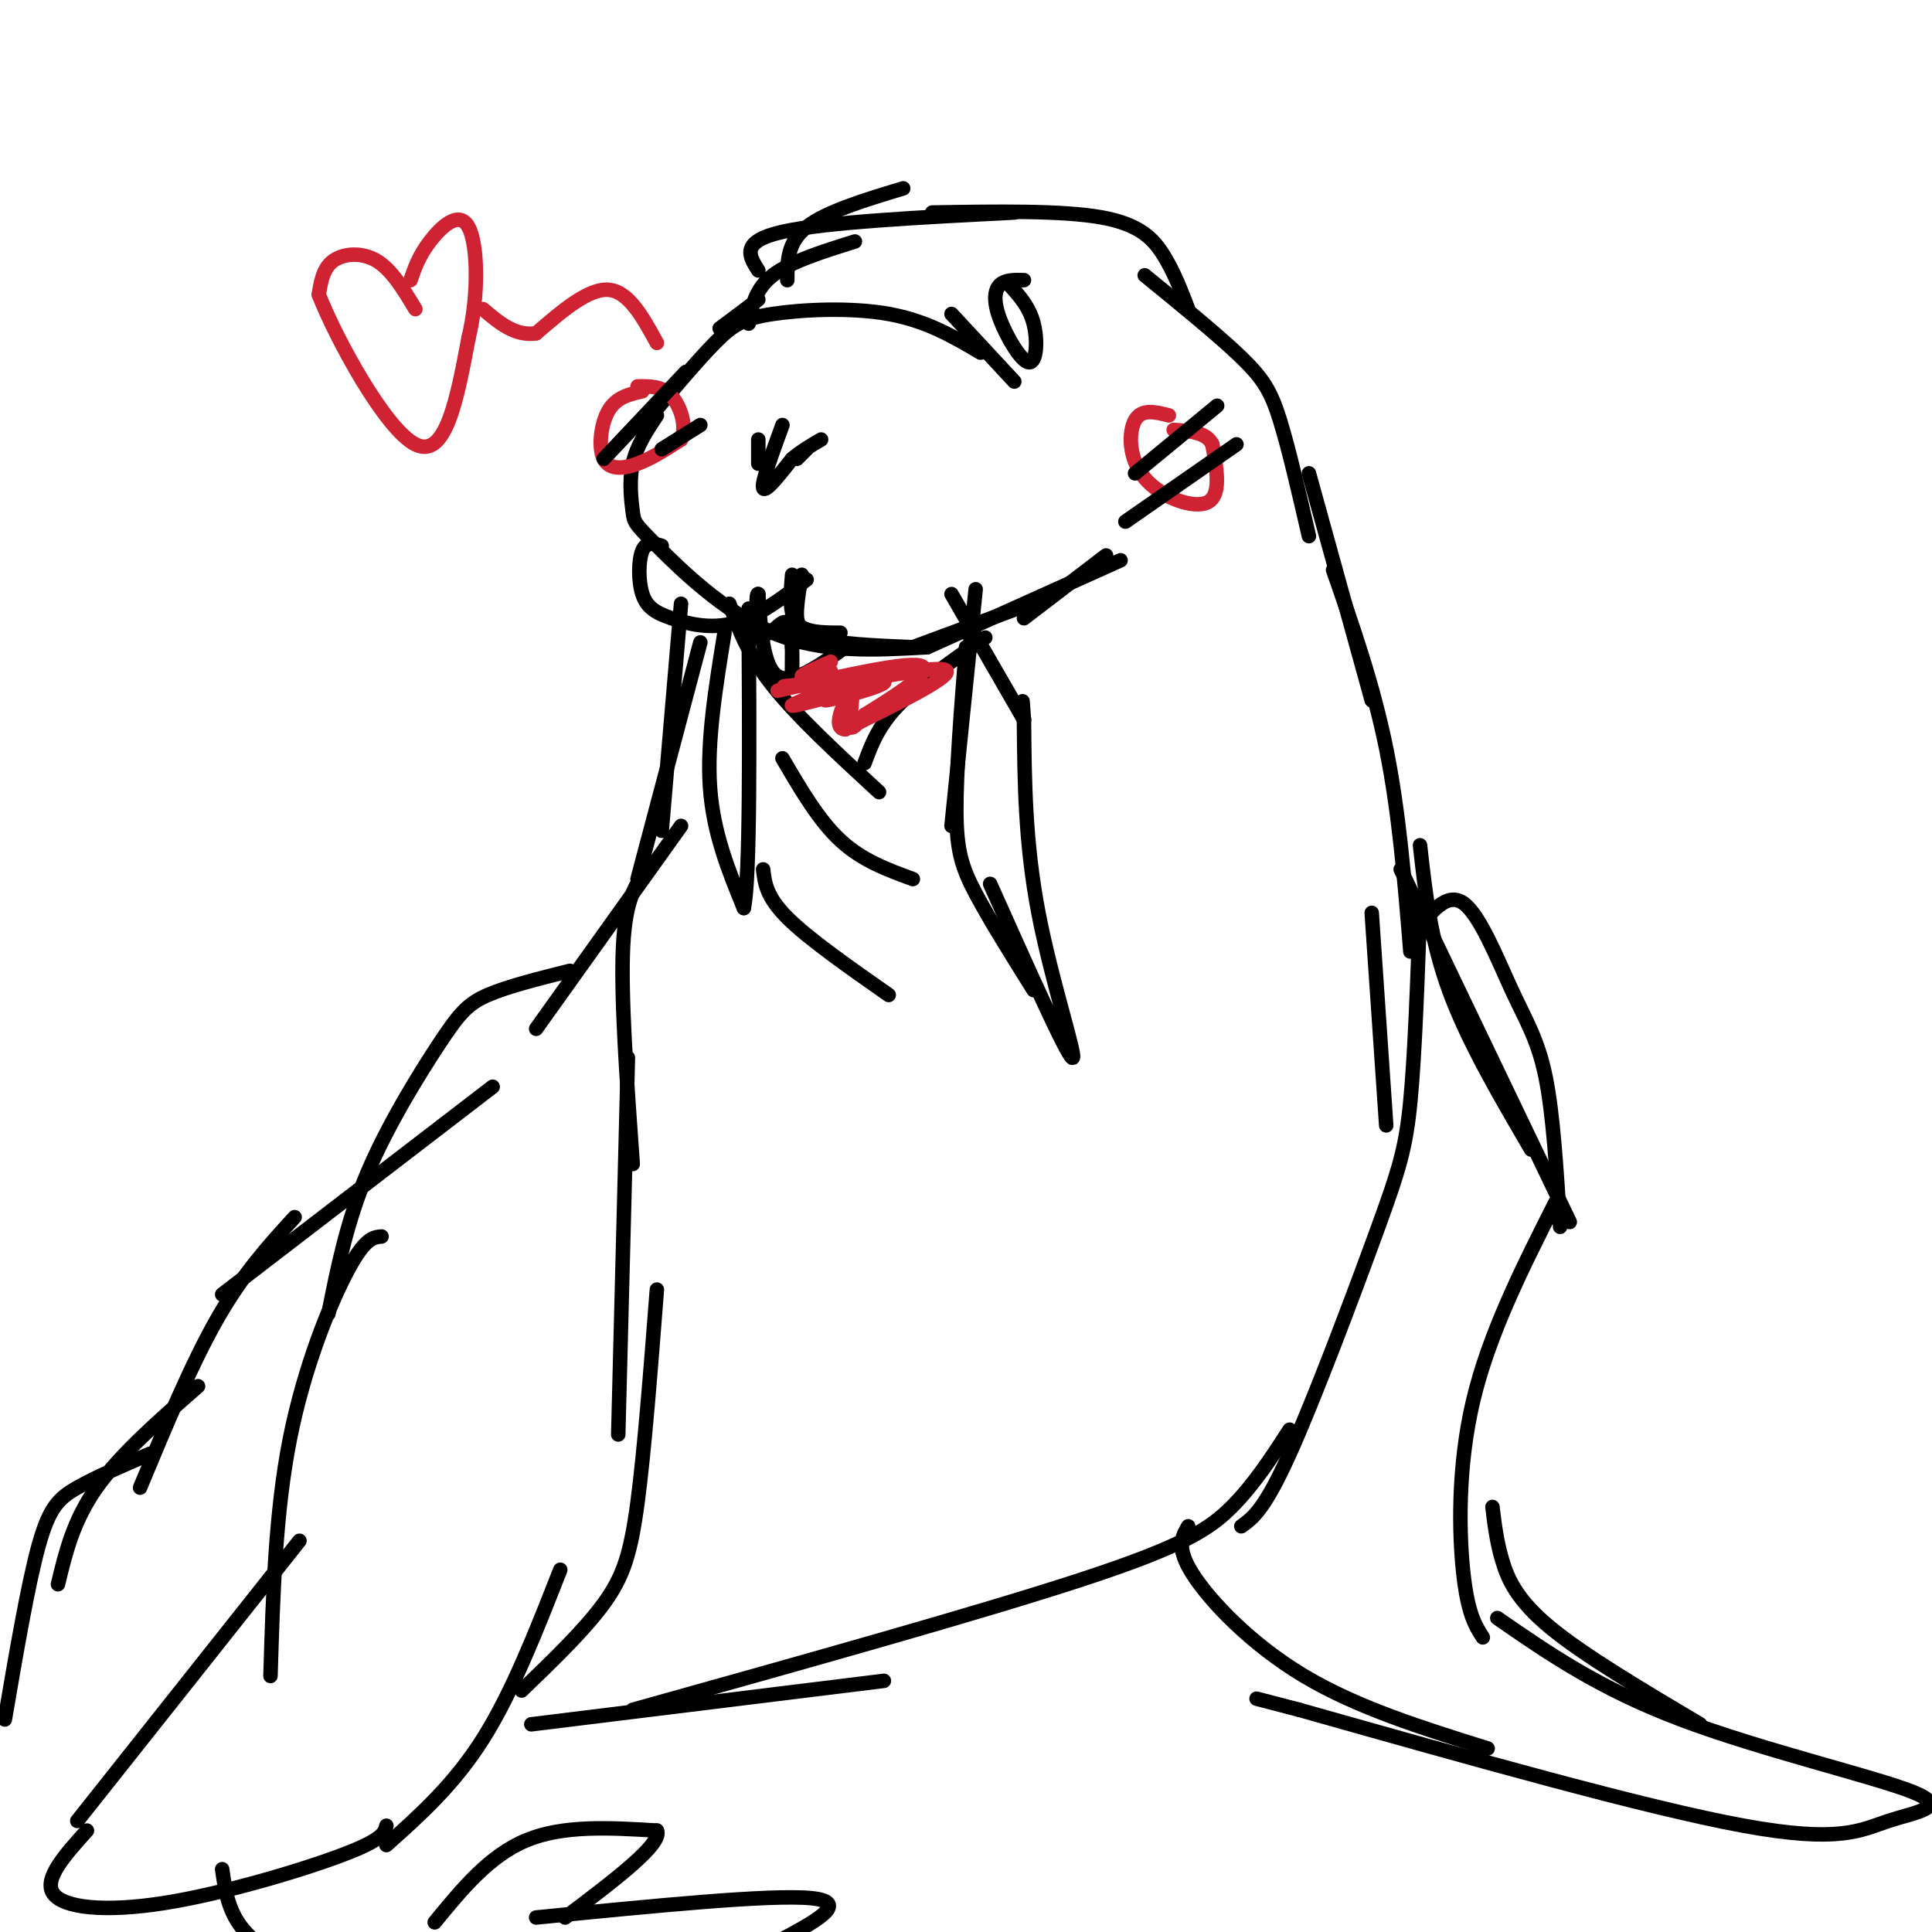 <svg viewBox='0 0 400 400' version='1.1' xmlns='http://www.w3.org/2000/svg' xmlns:xlink='http://www.w3.org/1999/xlink'><g fill='none' stroke='rgb(0,0,0)' stroke-width='3' stroke-linecap='round' stroke-linejoin='round'><path d='M202,122c0.000,0.000 -5.000,49.000 -5,49'/><path d='M200,134c-1.022,12.911 -2.044,25.822 -2,34c0.044,8.178 1.156,11.622 4,17c2.844,5.378 7.422,12.689 12,20'/><path d='M205,183c7.889,17.644 15.778,35.289 17,36c1.222,0.711 -4.222,-15.511 -7,-30c-2.778,-14.489 -2.889,-27.244 -3,-40'/><path d='M212,149c-0.500,-6.667 -0.250,-3.333 0,0'/><path d='M212,149c0.000,0.000 -15.000,-26.000 -15,-26'/><path d='M203,73c-5.589,-3.298 -11.179,-6.595 -19,-8c-7.821,-1.405 -17.875,-0.917 -24,0c-6.125,0.917 -8.321,2.262 -12,6c-3.679,3.738 -8.839,9.869 -14,16'/><path d='M136,86c-2.102,3.167 -4.204,6.335 -5,10c-0.796,3.665 -0.285,7.828 0,10c0.285,2.172 0.346,2.354 5,7c4.654,4.646 13.901,13.756 24,18c10.099,4.244 21.049,3.622 32,3'/><path d='M192,134c0.000,0.000 40.000,-18.000 40,-18'/><path d='M197,65c0.000,0.000 13.000,14.000 13,14'/><path d='M212,58c-1.947,-0.046 -3.895,-0.093 -5,1c-1.105,1.093 -1.368,3.324 0,7c1.368,3.676 4.368,8.797 6,9c1.632,0.203 1.895,-4.514 1,-8c-0.895,-3.486 -2.947,-5.743 -5,-8'/><path d='M157,62c0.000,0.000 -8.000,6.000 -8,6'/><path d='M164,119c-0.333,4.000 -0.667,8.000 1,10c1.667,2.000 5.333,2.000 9,2'/><path d='M137,113c-1.589,-0.467 -3.177,-0.935 -4,1c-0.823,1.935 -0.880,6.271 0,9c0.880,2.729 2.699,3.850 6,5c3.301,1.150 8.086,2.329 13,1c4.914,-1.329 9.957,-5.164 15,-9'/><path d='M166,119c-0.422,2.333 -0.844,4.667 -1,7c-0.156,2.333 -0.044,4.667 4,6c4.044,1.333 12.022,1.667 20,2'/><path d='M189,134c0.000,0.000 27.000,-10.000 27,-10'/><path d='M212,128c0.000,0.000 17.000,-13.000 17,-13'/><path d='M157,91c0.000,0.000 0.000,5.000 0,5'/><path d='M167,93c0.000,0.000 -2.000,2.000 -2,2'/><path d='M162,88c-2.167,5.917 -4.333,11.833 -4,13c0.333,1.167 3.167,-2.417 6,-6'/><path d='M164,95c2.000,-1.667 4.000,-2.833 6,-4'/><path d='M155,67c0.667,-3.583 1.333,-7.167 5,-10c3.667,-2.833 10.333,-4.917 17,-7'/><path d='M163,58c0.000,-3.917 0.000,-7.833 4,-11c4.000,-3.167 12.000,-5.583 20,-8'/><path d='M157,56c-1.917,-3.000 -3.833,-6.000 5,-8c8.833,-2.000 28.417,-3.000 48,-4'/><path d='M193,44c13.444,-0.222 26.889,-0.444 35,1c8.111,1.444 10.889,4.556 13,8c2.111,3.444 3.556,7.222 5,11'/><path d='M237,57c7.689,6.267 15.378,12.533 20,17c4.622,4.467 6.178,7.133 8,13c1.822,5.867 3.911,14.933 6,24'/><path d='M150,131c-1.833,11.250 -3.667,22.500 -3,32c0.667,9.500 3.833,17.250 7,25'/><path d='M154,188c1.333,-6.167 1.167,-34.083 1,-62'/><path d='M271,98c0.000,0.000 13.000,47.000 13,47'/><path d='M276,118c4.167,11.917 8.333,23.833 11,37c2.667,13.167 3.833,27.583 5,42'/><path d='M162,157c3.750,6.417 7.500,12.833 12,17c4.500,4.167 9.750,6.083 15,8'/><path d='M158,180c0.333,2.833 0.667,5.667 5,10c4.333,4.333 12.667,10.167 21,16'/><path d='M141,125c0.000,0.000 -4.000,47.000 -4,47'/><path d='M145,133c0.000,0.000 -13.000,49.000 -13,49'/><path d='M141,171c0.000,0.000 -30.000,42.000 -30,42'/><path d='M118,201c-6.452,1.613 -12.905,3.226 -17,5c-4.095,1.774 -5.833,3.708 -10,10c-4.167,6.292 -10.762,16.940 -15,27c-4.238,10.060 -6.119,19.530 -8,29'/><path d='M79,256c-1.711,0.156 -3.422,0.311 -7,7c-3.578,6.689 -9.022,19.911 -12,35c-2.978,15.089 -3.489,32.044 -4,49'/><path d='M62,319c0.000,0.000 -46.000,58.000 -46,58'/><path d='M18,379c-4.512,5.006 -9.024,10.012 -7,13c2.024,2.988 10.583,3.958 23,2c12.417,-1.958 28.690,-6.845 37,-10c8.310,-3.155 8.655,-4.577 9,-6'/><path d='M80,382c7.000,-6.250 14.000,-12.500 20,-22c6.000,-9.500 11.000,-22.250 16,-35'/><path d='M108,350c6.489,-6.244 12.978,-12.489 17,-18c4.022,-5.511 5.578,-10.289 7,-21c1.422,-10.711 2.711,-27.356 4,-44'/><path d='M128,297c0.000,0.000 2.000,-78.000 2,-78'/><path d='M131,241c-1.250,-17.417 -2.500,-34.833 -2,-45c0.500,-10.167 2.750,-13.083 5,-16'/><path d='M284,189c0.000,0.000 3.000,44.000 3,44'/><path d='M294,188c-0.530,15.131 -1.060,30.262 -2,40c-0.940,9.738 -2.292,14.083 -7,27c-4.708,12.917 -12.774,34.405 -18,46c-5.226,11.595 -7.613,13.298 -10,15'/><path d='M267,296c-3.689,5.689 -7.378,11.378 -12,16c-4.622,4.622 -10.178,8.178 -31,15c-20.822,6.822 -56.911,16.911 -93,27'/><path d='M183,348c0.000,0.000 -73.000,9.000 -73,9'/><path d='M293,193c3.286,-4.220 6.571,-8.440 10,-6c3.429,2.440 7.000,11.542 10,18c3.000,6.458 5.429,10.274 7,18c1.571,7.726 2.286,19.363 3,31'/><path d='M322,249c-6.867,13.600 -13.733,27.200 -17,41c-3.267,13.800 -2.933,27.800 -2,36c0.933,8.200 2.467,10.600 4,13'/><path d='M309,312c0.422,3.533 0.844,7.067 2,11c1.156,3.933 3.044,8.267 10,14c6.956,5.733 18.978,12.867 31,20'/><path d='M310,335c10.566,7.313 21.132,14.625 38,21c16.868,6.375 40.037,11.812 48,15c7.963,3.188 0.721,4.128 -5,6c-5.721,1.872 -9.920,4.678 -30,1c-20.080,-3.678 -56.040,-13.839 -92,-24'/><path d='M269,354c-15.333,-4.000 -7.667,-2.000 0,0'/><path d='M246,316c-1.289,2.222 -2.578,4.444 1,10c3.578,5.556 12.022,14.444 23,21c10.978,6.556 24.489,10.778 38,15'/><path d='M294,175c1.083,9.750 2.167,19.500 6,30c3.833,10.500 10.417,21.750 17,33'/><path d='M290,180c0.000,0.000 35.000,73.000 35,73'/><path d='M102,225c0.000,0.000 -56.000,43.000 -56,43'/><path d='M61,252c-5.333,5.833 -10.667,11.667 -16,21c-5.333,9.333 -10.667,22.167 -16,35'/><path d='M41,287c-8.083,7.083 -16.167,14.167 -21,21c-4.833,6.833 -6.417,13.417 -8,20'/><path d='M31,301c-5.600,2.422 -11.200,4.844 -15,7c-3.800,2.156 -5.800,4.044 -8,12c-2.200,7.956 -4.600,21.978 -7,36'/><path d='M90,398c5.667,-6.917 11.333,-13.833 19,-17c7.667,-3.167 17.333,-2.583 27,-2'/><path d='M136,379c1.333,2.667 -8.833,10.333 -19,18'/><path d='M111,397c24.333,-2.417 48.667,-4.833 57,-4c8.333,0.833 0.667,4.917 -7,9'/><path d='M151,125c1.917,5.250 3.833,10.500 9,17c5.167,6.500 13.583,14.250 22,22'/><path d='M179,158c1.417,-3.833 2.833,-7.667 7,-12c4.167,-4.333 11.083,-9.167 18,-14'/><path d='M175,134c-5.500,3.917 -11.000,7.833 -14,6c-3.000,-1.833 -3.500,-9.417 -4,-17'/><path d='M157,123c-0.679,-0.522 -0.378,6.675 1,8c1.378,1.325 3.833,-3.220 5,-2c1.167,1.220 1.048,8.206 1,10c-0.048,1.794 -0.024,-1.603 0,-5'/><path d='M164,134c0.333,-1.167 1.167,-1.583 2,-2'/></g>
<g fill='none' stroke='rgb(207,34,51)' stroke-width='3' stroke-linecap='round' stroke-linejoin='round'><path d='M172,137c-3.000,1.333 -6.000,2.667 -6,3c0.000,0.333 3.000,-0.333 6,-1'/><path d='M172,139c-1.490,0.678 -8.214,2.872 -7,3c1.214,0.128 10.365,-1.812 10,-1c-0.365,0.812 -10.247,4.375 -11,5c-0.753,0.625 7.624,-1.687 16,-4'/><path d='M180,142c-0.654,0.322 -10.289,3.128 -9,3c1.289,-0.128 13.501,-3.188 12,-4c-1.501,-0.812 -16.715,0.625 -20,1c-3.285,0.375 5.357,-0.313 14,-1'/><path d='M177,141c7.333,-1.133 18.667,-3.467 19,-2c0.333,1.467 -10.333,6.733 -21,12'/><path d='M175,151c-2.988,-0.107 0.042,-6.375 1,-7c0.958,-0.625 -0.155,4.393 0,6c0.155,1.607 1.577,-0.196 3,-2'/><path d='M179,148c4.467,-2.756 14.133,-8.644 12,-10c-2.133,-1.356 -16.067,1.822 -30,5'/><path d='M136,71c-2.917,-5.333 -5.833,-10.667 -10,-11c-4.167,-0.333 -9.583,4.333 -15,9'/><path d='M111,69c-4.333,0.667 -7.667,-2.167 -11,-5'/><path d='M86,64c-2.444,-4.067 -4.889,-8.133 -8,-10c-3.111,-1.867 -6.889,-1.533 -9,0c-2.111,1.533 -2.556,4.267 -3,7'/><path d='M66,61c3.489,8.956 13.711,27.844 20,31c6.289,3.156 8.644,-9.422 11,-22'/><path d='M97,70c2.131,-8.690 1.958,-19.417 0,-23c-1.958,-3.583 -5.702,-0.024 -8,3c-2.298,3.024 -3.149,5.512 -4,8'/><path d='M242,86c-2.804,-0.714 -5.607,-1.429 -7,1c-1.393,2.429 -1.375,8.000 2,12c3.375,4.000 10.107,6.429 13,5c2.893,-1.429 1.946,-6.714 1,-12'/><path d='M251,92c-1.167,-2.500 -4.583,-2.750 -8,-3'/></g>
<g fill='none' stroke='rgb(0,0,0)' stroke-width='3' stroke-linecap='round' stroke-linejoin='round'><path d='M252,84c0.000,0.000 -17.000,14.000 -17,14'/><path d='M256,92c0.000,0.000 -23.000,16.000 -23,16'/></g>
<g fill='none' stroke='rgb(207,34,51)' stroke-width='3' stroke-linecap='round' stroke-linejoin='round'><path d='M133,81c-2.690,0.619 -5.381,1.238 -7,4c-1.619,2.762 -2.167,7.667 -1,10c1.167,2.333 4.048,2.095 7,1c2.952,-1.095 5.976,-3.048 9,-5'/><path d='M141,91c1.267,-2.689 -0.067,-6.911 -2,-9c-1.933,-2.089 -4.467,-2.044 -7,-2'/></g>
<g fill='none' stroke='rgb(0,0,0)' stroke-width='3' stroke-linecap='round' stroke-linejoin='round'><path d='M142,77c0.000,0.000 -17.000,18.000 -17,18'/><path d='M145,88c0.000,0.000 -8.000,5.000 -8,5'/><path d='M46,387c0.583,4.167 1.167,8.333 4,12c2.833,3.667 7.917,6.833 13,10'/></g>
</svg>